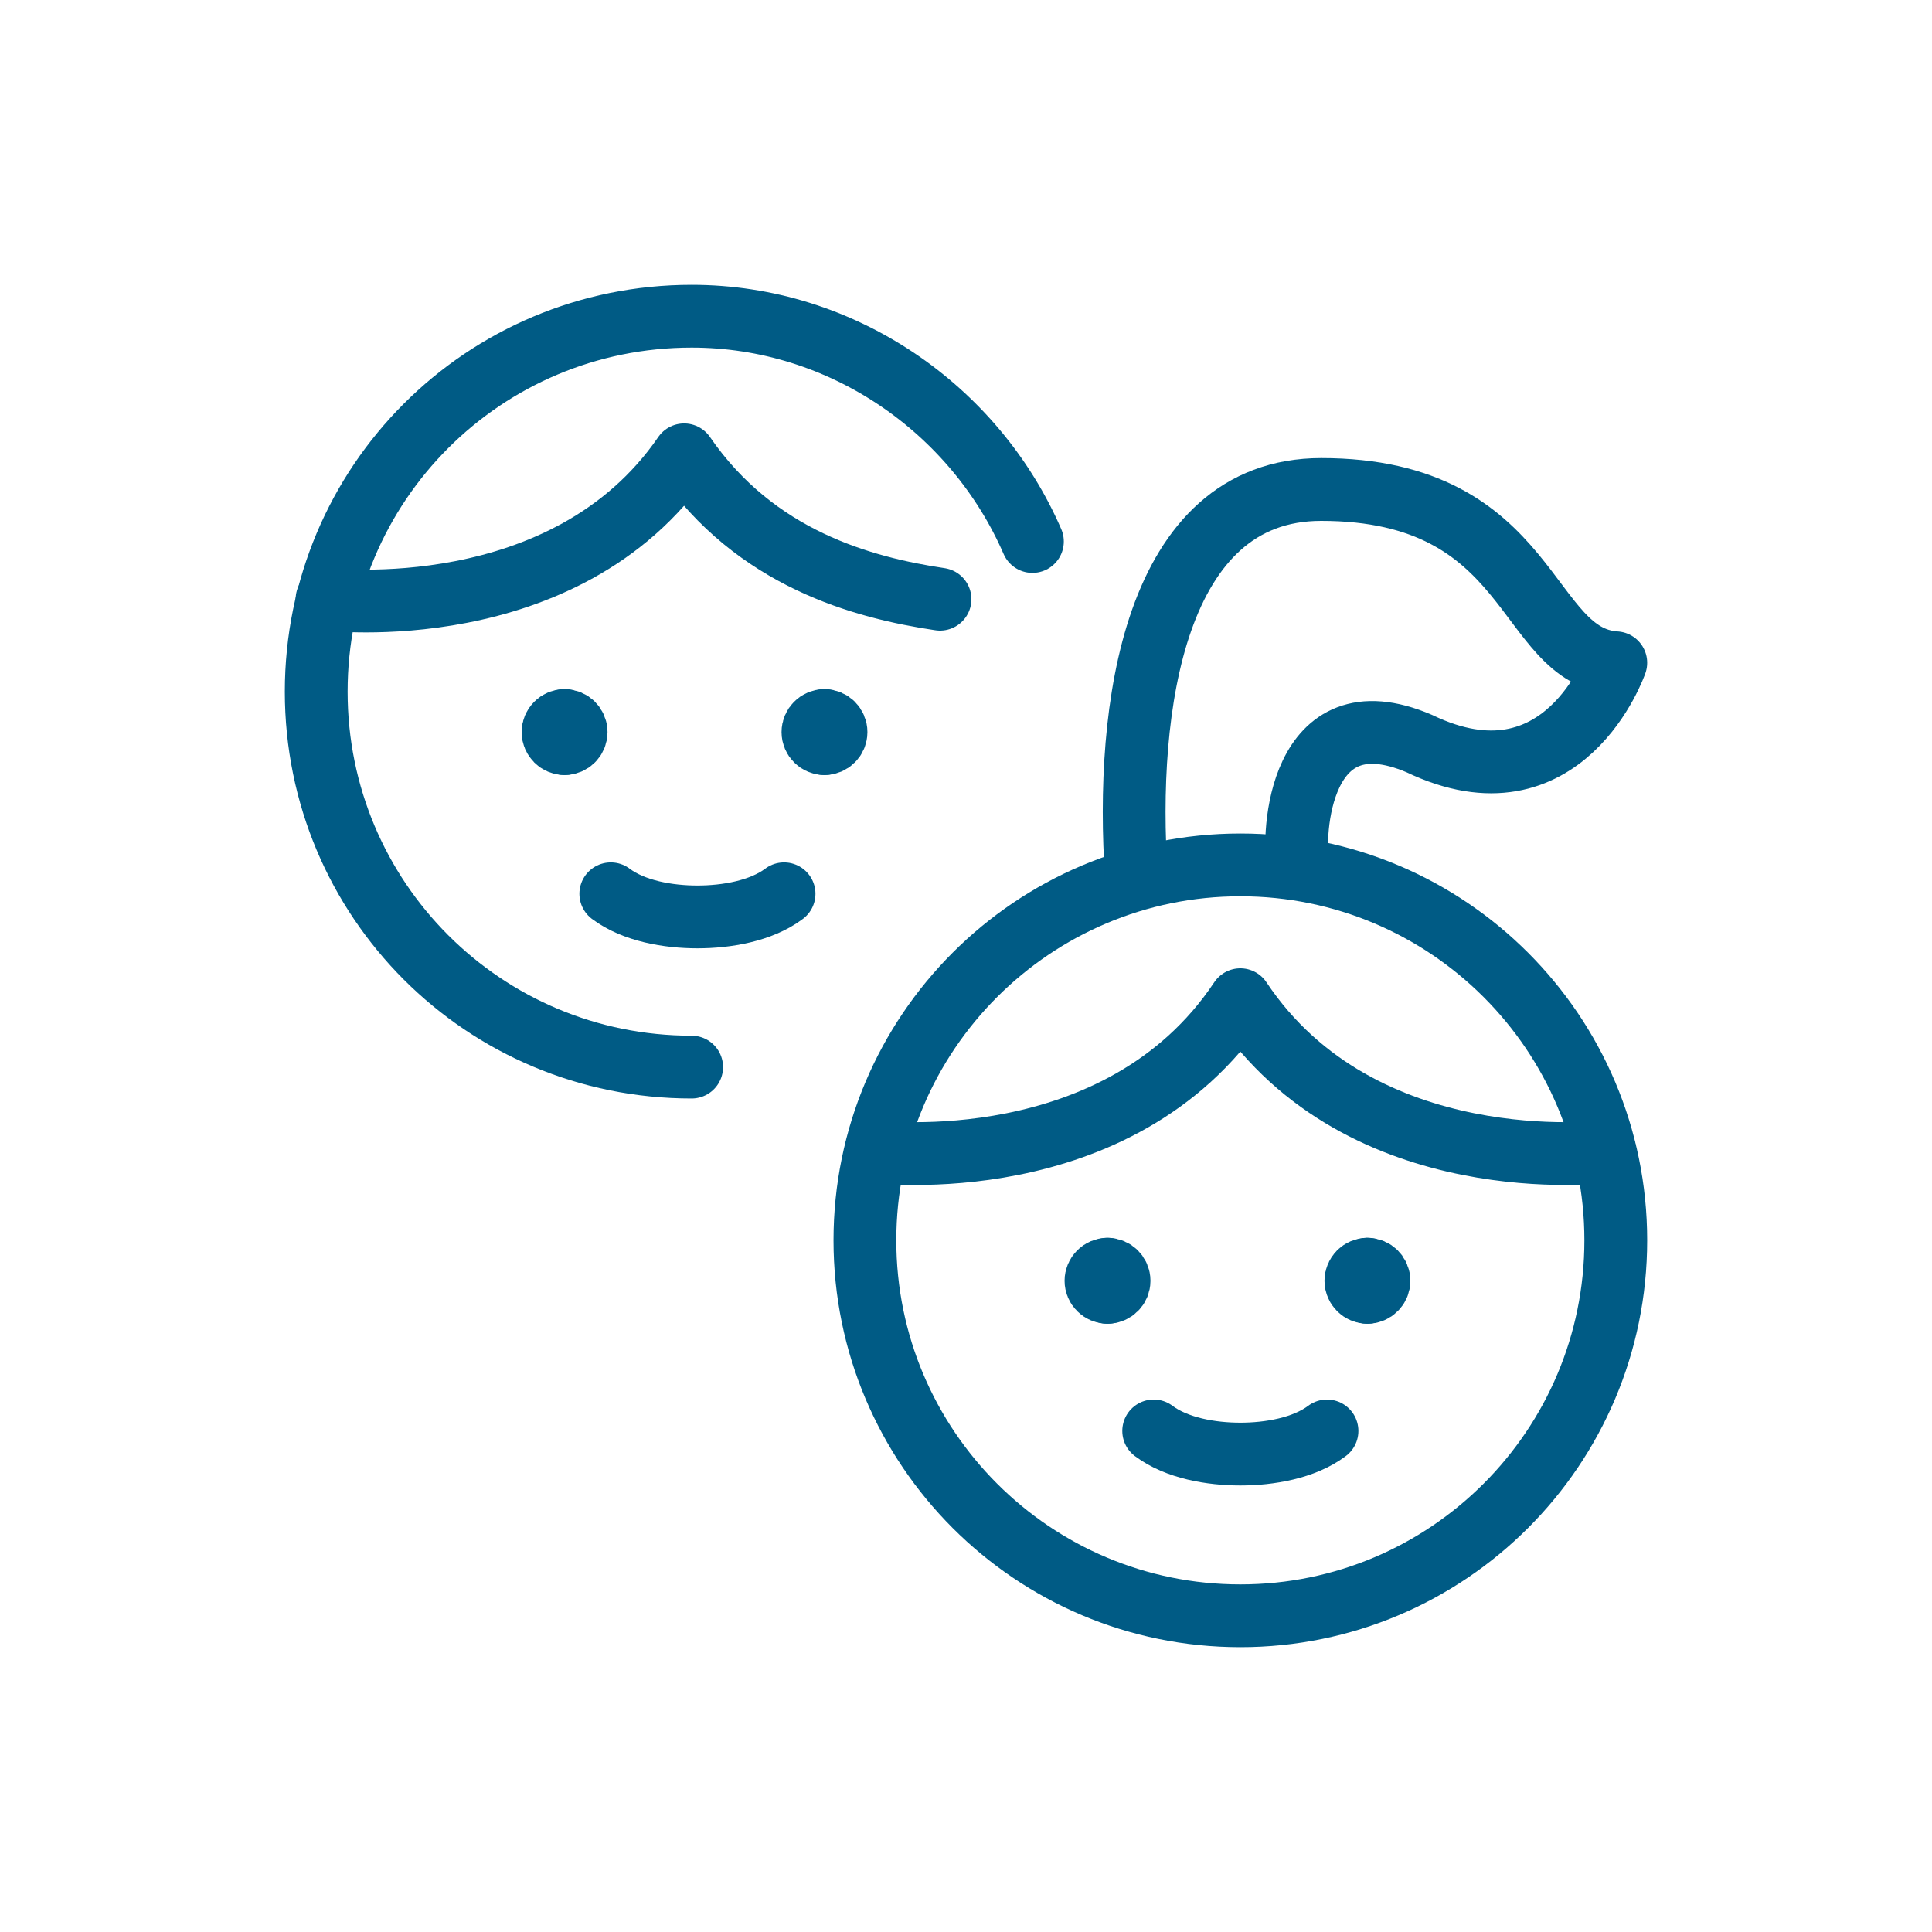 <?xml version="1.0" encoding="UTF-8" standalone="no"?>
<svg xmlns="http://www.w3.org/2000/svg" xmlns:xlink="http://www.w3.org/1999/xlink" xmlns:serif="http://www.serif.com/" width="100%" height="100%" viewBox="0 0 40 40" version="1.1" xml:space="preserve" style="fill-rule:evenodd;clip-rule:evenodd;stroke-linecap:round;stroke-linejoin:round;stroke-miterlimit:10;">
    <g transform="matrix(1,0,0,1,5,5)">
        <path d="M20.68,28.453C24.973,28.453 28.453,24.973 28.453,20.68C28.453,16.387 24.973,12.907 20.68,12.907C16.387,12.907 12.907,16.387 12.907,20.68C12.907,24.973 16.387,28.453 20.68,28.453Z" style="fill:none;fill-rule:nonzero;stroke:rgb(0,91,133);stroke-width:1.3px;"></path>
    </g>
    <g transform="matrix(1,0,0,1,5,5)">
        <path d="M17.93,21.756C17.798,21.756 17.691,21.649 17.691,21.517C17.691,21.385 17.798,21.278 17.93,21.278" style="fill:none;fill-rule:nonzero;stroke:rgb(0,91,133);stroke-width:1.3px;"></path>
    </g>
    <g transform="matrix(1,0,0,1,5,5)">
        <path d="M17.93,21.756C18.062,21.756 18.169,21.649 18.169,21.517C18.169,21.385 18.062,21.278 17.93,21.278" style="fill:none;fill-rule:nonzero;stroke:rgb(0,91,133);stroke-width:1.3px;"></path>
    </g>
    <g transform="matrix(1,0,0,1,5,5)">
        <path d="M23.311,21.756C23.179,21.756 23.072,21.649 23.072,21.517C23.072,21.385 23.179,21.278 23.311,21.278" style="fill:none;fill-rule:nonzero;stroke:rgb(0,91,133);stroke-width:1.3px;"></path>
    </g>
    <g transform="matrix(1,0,0,1,5,5)">
        <path d="M23.311,21.756C23.443,21.756 23.55,21.649 23.55,21.517C23.55,21.385 23.443,21.278 23.311,21.278" style="fill:none;fill-rule:nonzero;stroke:rgb(0,91,133);stroke-width:1.3px;"></path>
    </g>
    <g transform="matrix(1,0,0,1,5,5)">
        <path d="M28.229,18.844C28.229,18.844 23.196,19.473 20.68,15.698C18.164,19.473 13.132,18.844 13.132,18.844" style="fill:none;fill-rule:nonzero;stroke:rgb(0,91,133);stroke-width:1.3px;"></path>
    </g>
    <g transform="matrix(1,0,0,1,5,5)">
        <path d="M18.528,13.146C18.289,9.679 18.886,5.134 22.354,5.134C26.779,5.134 26.54,8.602 28.453,8.722C28.453,8.722 27.377,11.831 24.387,10.396C21.876,9.32 21.756,12.309 21.876,12.907" style="fill:none;fill-rule:nonzero;stroke:rgb(0,91,133);stroke-width:1.3px;"></path>
    </g>
    <g transform="matrix(1,0,0,1,5,5)">
        <path d="M22.474,24.626C21.996,24.985 21.278,25.105 20.68,25.105C20.082,25.105 19.365,24.985 18.886,24.626" style="fill:none;fill-rule:nonzero;stroke:rgb(0,91,133);stroke-width:1.3px;"></path>
    </g>
    <g transform="matrix(1,0,0,1,5,5)">
        <path d="M9.32,17.093C5.015,17.093 1.547,13.625 1.547,9.32C1.547,5.015 5.015,1.547 9.32,1.547C12.429,1.547 15.179,3.46 16.375,6.211" style="fill:none;fill-rule:nonzero;stroke:rgb(0,91,133);stroke-width:1.3px;"></path>
    </g>
    <g transform="matrix(1,0,0,1,5,5)">
        <path d="M6.689,10.396C6.557,10.396 6.45,10.289 6.45,10.157C6.45,10.025 6.557,9.918 6.689,9.918" style="fill:none;fill-rule:nonzero;stroke:rgb(0,91,133);stroke-width:1.3px;"></path>
    </g>
    <g transform="matrix(1,0,0,1,5,5)">
        <path d="M6.689,10.396C6.821,10.396 6.928,10.289 6.928,10.157C6.928,10.025 6.821,9.918 6.689,9.918" style="fill:none;fill-rule:nonzero;stroke:rgb(0,91,133);stroke-width:1.3px;"></path>
    </g>
    <g transform="matrix(1,0,0,1,5,5)">
        <path d="M12.07,10.396C11.938,10.396 11.831,10.289 11.831,10.157C11.831,10.025 11.938,9.918 12.07,9.918" style="fill:none;fill-rule:nonzero;stroke:rgb(0,91,133);stroke-width:1.3px;"></path>
    </g>
    <g transform="matrix(1,0,0,1,5,5)">
        <path d="M12.07,10.396C12.202,10.396 12.309,10.289 12.309,10.157C12.309,10.025 12.202,9.918 12.07,9.918" style="fill:none;fill-rule:nonzero;stroke:rgb(0,91,133);stroke-width:1.3px;"></path>
    </g>
    <g transform="matrix(1,0,0,1,5,5)">
        <path d="M14.462,7.406C12.86,7.167 10.642,6.569 9.164,4.417C6.7,8.004 1.771,7.406 1.771,7.406" style="fill:none;fill-rule:nonzero;stroke:rgb(0,91,133);stroke-width:1.3px;"></path>
    </g>
    <g transform="matrix(1,0,0,1,5,5)">
        <path d="M11.233,13.505C10.755,13.864 10.037,13.984 9.439,13.984C8.841,13.984 8.124,13.864 7.646,13.505" style="fill:none;fill-rule:nonzero;stroke:rgb(0,91,133);stroke-width:1.3px;"></path>
    </g>
</svg>
